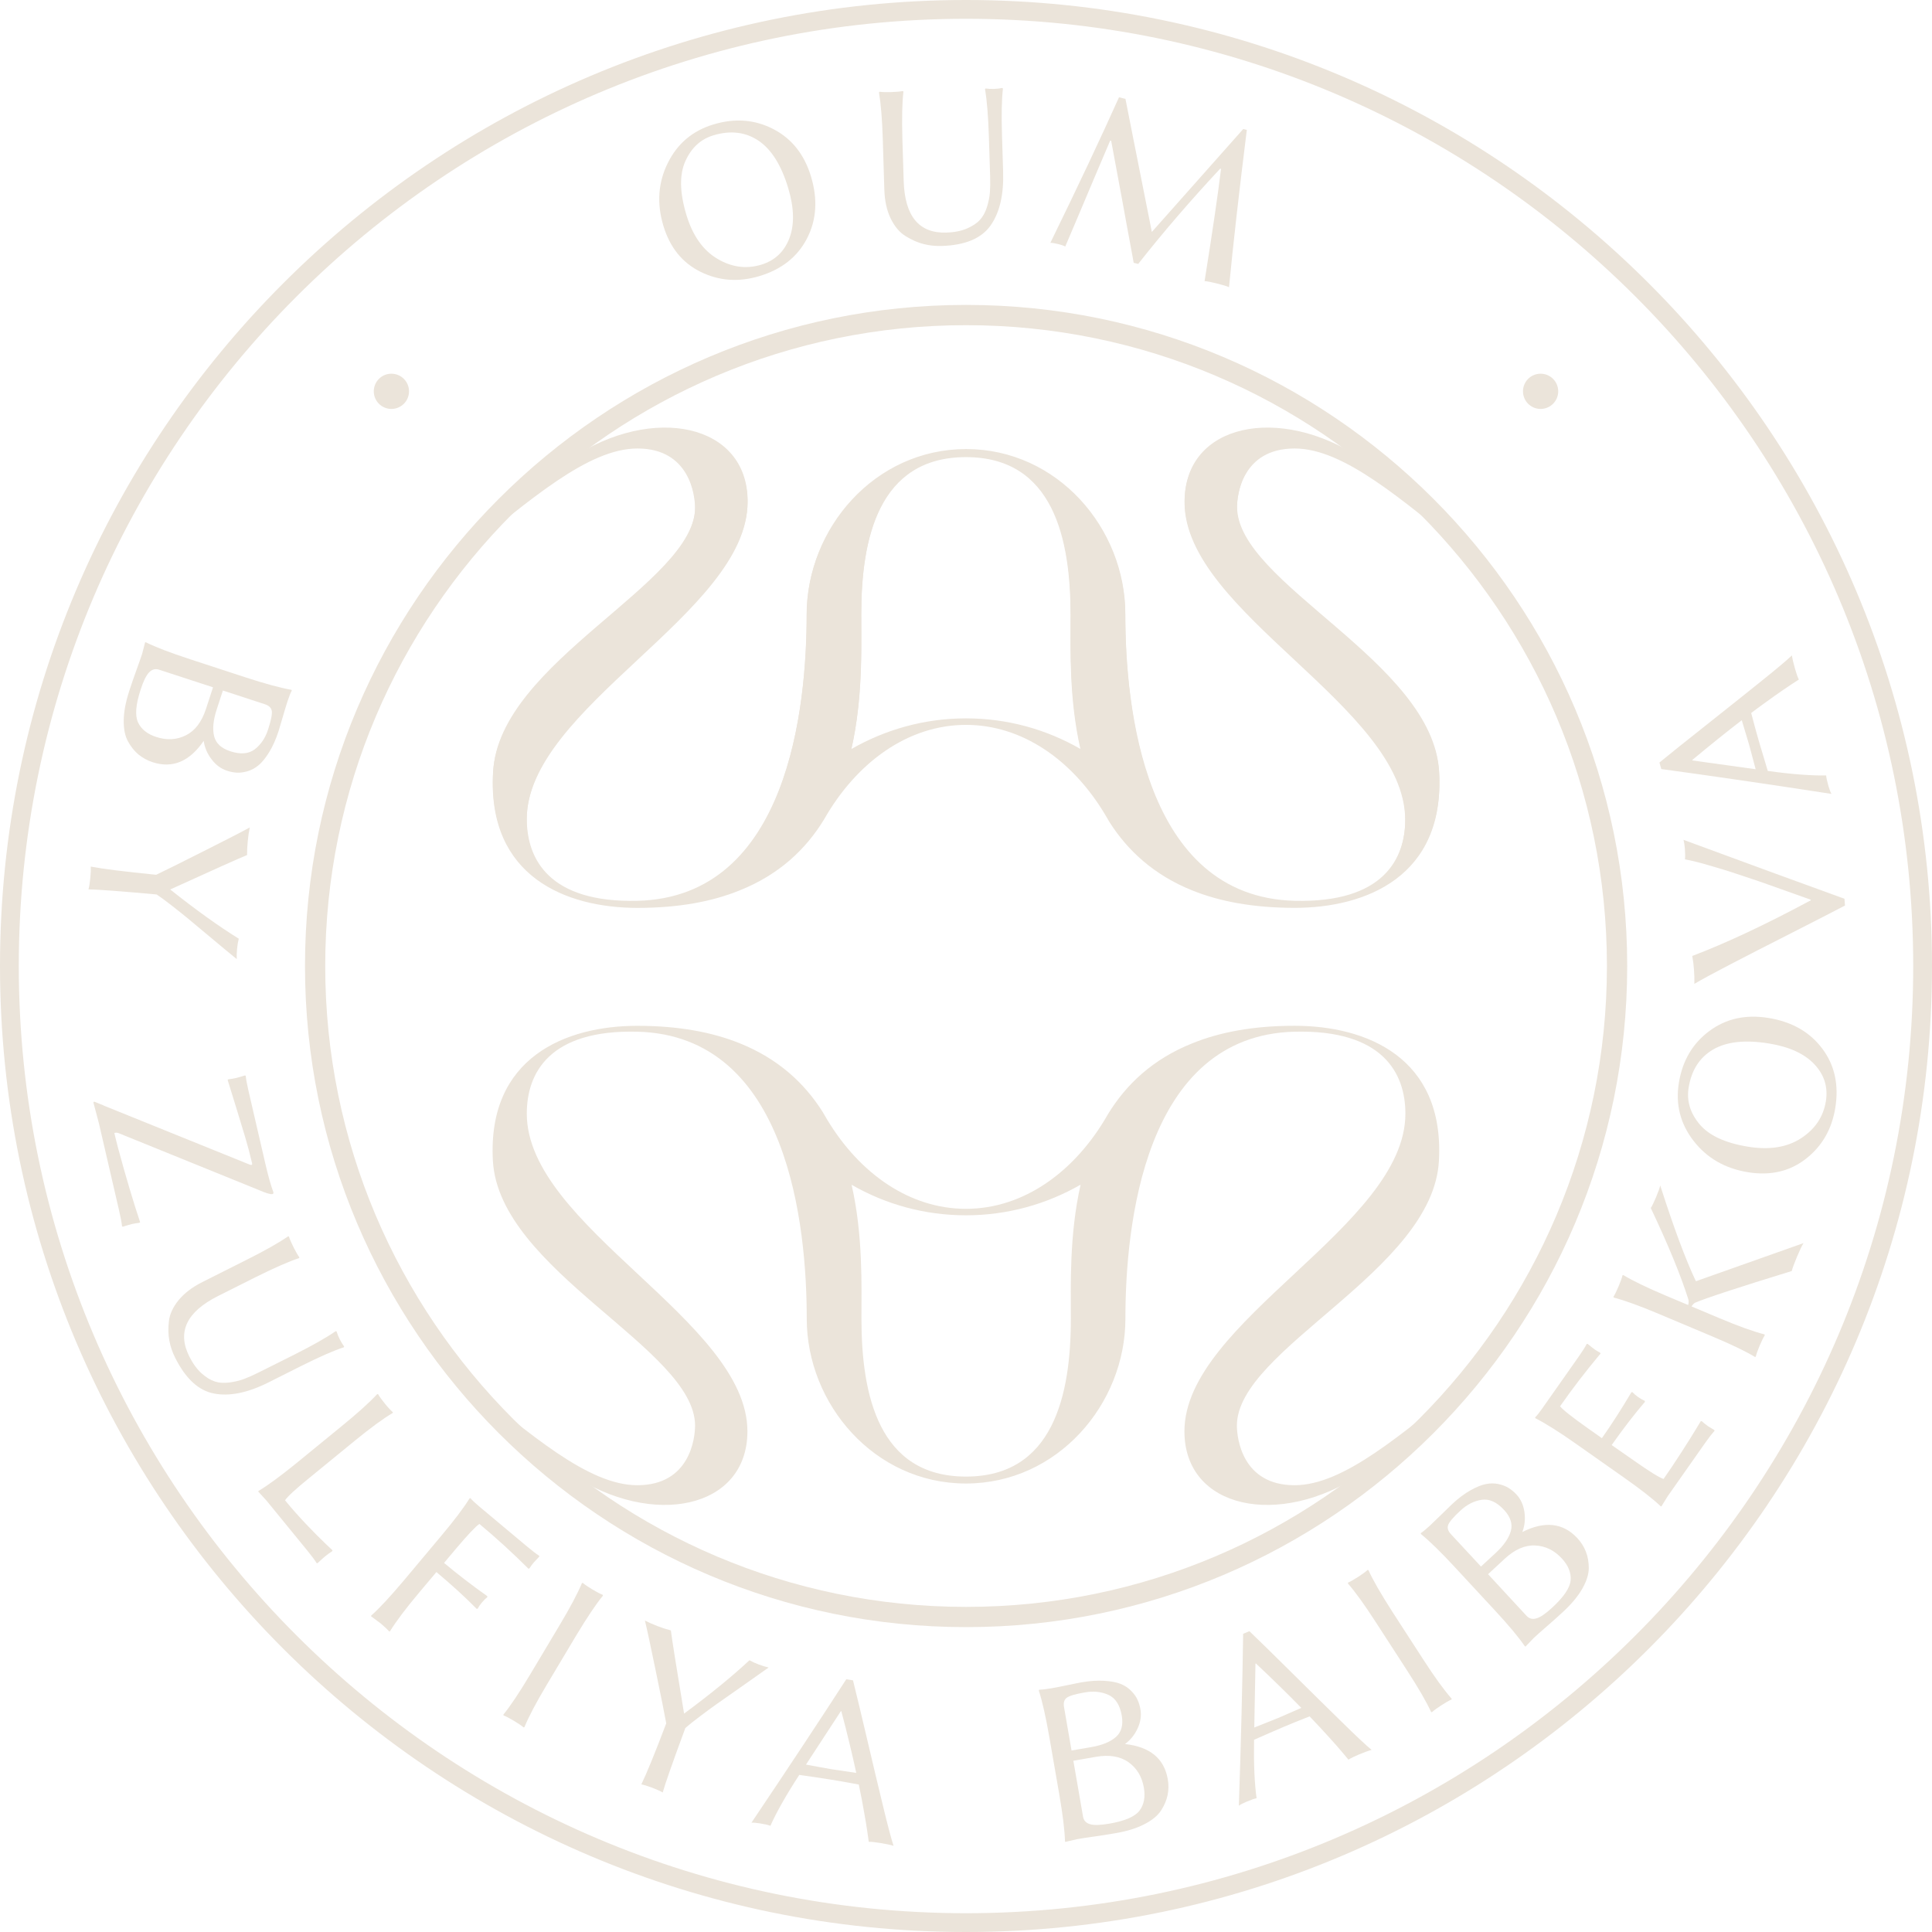 <?xml version="1.0" encoding="UTF-8"?> <svg xmlns="http://www.w3.org/2000/svg" width="51" height="51" viewBox="0 0 51 51" fill="none"><path d="M21.41 4.664C21.59 5.264 21.554 5.808 21.303 6.294C21.052 6.781 20.632 7.113 20.044 7.289C19.497 7.453 18.981 7.415 18.496 7.177C18.011 6.939 17.682 6.531 17.51 5.955C17.334 5.367 17.374 4.816 17.628 4.303C17.883 3.788 18.287 3.448 18.839 3.283C19.404 3.114 19.93 3.156 20.417 3.409C20.904 3.662 21.235 4.081 21.41 4.664ZM18.836 3.571C18.498 3.672 18.251 3.9 18.092 4.254C17.933 4.607 17.941 5.077 18.116 5.662C18.28 6.212 18.551 6.599 18.928 6.826C19.306 7.053 19.693 7.107 20.089 6.989C20.45 6.881 20.7 6.648 20.837 6.291C20.974 5.934 20.965 5.493 20.808 4.969C20.626 4.362 20.364 3.943 20.023 3.714C19.68 3.484 19.285 3.437 18.836 3.571Z" fill="#EBE4DA"></path><path d="M26.104 3.606C26.087 3.068 26.053 2.651 26.002 2.354L26.014 2.336C26.091 2.346 26.166 2.35 26.238 2.347C26.31 2.345 26.385 2.337 26.462 2.322L26.475 2.34C26.442 2.617 26.433 3.035 26.451 3.596L26.48 4.534C26.499 5.143 26.387 5.617 26.146 5.956C25.905 6.295 25.474 6.474 24.855 6.493C24.691 6.498 24.533 6.481 24.38 6.442C24.226 6.403 24.069 6.334 23.908 6.235C23.747 6.136 23.615 5.98 23.512 5.768C23.409 5.556 23.353 5.301 23.344 5.001L23.304 3.693C23.288 3.155 23.253 2.737 23.203 2.441L23.215 2.422C23.29 2.432 23.393 2.435 23.525 2.431C23.657 2.427 23.76 2.417 23.835 2.403L23.848 2.421C23.815 2.698 23.805 3.116 23.821 3.677L23.855 4.777C23.884 5.708 24.259 6.162 24.981 6.14C25.191 6.133 25.371 6.098 25.52 6.034C25.669 5.97 25.785 5.895 25.866 5.806C25.947 5.718 26.01 5.604 26.053 5.466C26.096 5.327 26.122 5.198 26.131 5.079C26.14 4.96 26.142 4.819 26.137 4.656L26.104 3.606Z" fill="#EBE4DA"></path><path d="M29.539 2.568L29.709 2.61C29.759 2.867 29.817 3.162 29.883 3.491C29.949 3.821 30.006 4.111 30.056 4.362C30.106 4.614 30.163 4.901 30.227 5.223C30.291 5.546 30.351 5.846 30.406 6.123L32.819 3.405L32.913 3.429C32.707 5.081 32.551 6.464 32.443 7.581C32.382 7.553 32.273 7.52 32.114 7.481C31.97 7.445 31.865 7.425 31.798 7.421C32.008 6.105 32.153 5.118 32.232 4.459L32.211 4.451C31.422 5.297 30.7 6.135 30.046 6.967L29.927 6.938C29.898 6.779 29.866 6.604 29.831 6.415C29.796 6.226 29.764 6.049 29.733 5.886C29.703 5.722 29.671 5.544 29.636 5.353C29.601 5.162 29.567 4.982 29.536 4.814C29.505 4.646 29.471 4.465 29.435 4.27C29.399 4.077 29.365 3.893 29.333 3.719L29.306 3.712C29.198 3.963 29.064 4.277 28.904 4.656C28.744 5.036 28.591 5.398 28.445 5.743C28.3 6.088 28.191 6.343 28.12 6.508C28.076 6.484 28.015 6.463 27.938 6.444C27.846 6.421 27.776 6.41 27.727 6.41C28.459 4.912 29.062 3.633 29.539 2.568Z" fill="#EBE4DA"></path><path d="M25.5 51C11.44 51 0 39.561 0 25.5C0 11.439 11.44 0 25.5 0C39.56 0 51 11.44 51 25.5C51 39.56 39.56 51 25.5 51ZM25.5 0.496C11.713 0.496 0.496 11.713 0.496 25.5C0.496 39.287 11.713 50.504 25.5 50.504C39.287 50.504 50.504 39.287 50.504 25.5C50.504 11.713 39.287 0.496 25.5 0.496Z" fill="#EBE4DA"></path><path d="M10.332 10.795C10.589 10.795 10.797 10.587 10.797 10.33C10.797 10.073 10.589 9.865 10.332 9.865C10.075 9.865 9.867 10.073 9.867 10.33C9.867 10.587 10.075 10.795 10.332 10.795Z" fill="#EBE4DA"></path><path d="M40.668 10.795C40.925 10.795 41.133 10.587 41.133 10.33C41.133 10.073 40.925 9.865 40.668 9.865C40.411 9.865 40.203 10.073 40.203 10.33C40.203 10.587 40.411 10.795 40.668 10.795Z" fill="#EBE4DA"></path><path d="M7.589 18.515C7.553 18.625 7.51 18.767 7.46 18.941C7.41 19.115 7.374 19.235 7.353 19.301C7.283 19.517 7.2 19.702 7.106 19.855C7.012 20.008 6.919 20.122 6.829 20.198C6.739 20.274 6.641 20.327 6.537 20.358C6.433 20.388 6.337 20.401 6.251 20.396C6.165 20.391 6.078 20.374 5.991 20.345C5.833 20.293 5.697 20.193 5.585 20.044C5.472 19.896 5.402 19.734 5.377 19.557C5.005 20.102 4.556 20.291 4.031 20.121C3.891 20.075 3.768 20.008 3.66 19.921C3.553 19.832 3.459 19.717 3.38 19.574C3.301 19.432 3.263 19.245 3.266 19.016C3.269 18.787 3.318 18.527 3.412 18.239C3.476 18.041 3.54 17.858 3.602 17.688C3.664 17.518 3.714 17.374 3.752 17.26L3.831 16.955H3.851C4.107 17.083 4.498 17.232 5.023 17.404L6.479 17.88C6.991 18.047 7.395 18.157 7.69 18.209L7.704 18.227C7.669 18.289 7.632 18.384 7.589 18.515ZM5.623 18.143L4.198 17.678C4.1 17.646 4.012 17.67 3.935 17.75C3.858 17.831 3.784 17.982 3.713 18.203C3.583 18.6 3.56 18.888 3.643 19.068C3.726 19.247 3.886 19.377 4.124 19.454C4.404 19.546 4.665 19.531 4.906 19.411C5.147 19.291 5.324 19.059 5.437 18.715L5.623 18.143ZM6.994 18.591L5.884 18.228L5.721 18.726C5.628 19.01 5.606 19.246 5.652 19.434C5.699 19.622 5.841 19.753 6.078 19.831C6.349 19.92 6.565 19.902 6.726 19.779C6.887 19.654 7.004 19.482 7.076 19.259C7.156 19.012 7.189 18.848 7.174 18.766C7.16 18.684 7.1 18.626 6.994 18.591Z" fill="#EBE4DA"></path><path d="M4.136 23.612C3.171 23.524 2.572 23.48 2.336 23.477C2.356 23.404 2.372 23.304 2.384 23.177C2.397 23.049 2.401 22.949 2.395 22.876C2.713 22.937 3.288 23.009 4.122 23.092C4.346 22.986 4.767 22.777 5.382 22.466C5.999 22.156 6.403 21.948 6.594 21.842C6.571 21.947 6.553 22.069 6.54 22.207C6.527 22.337 6.521 22.459 6.522 22.571C6.317 22.654 5.64 22.957 4.493 23.48C5.176 24.023 5.78 24.455 6.303 24.779C6.283 24.855 6.268 24.944 6.258 25.046C6.249 25.14 6.246 25.231 6.249 25.317C6.063 25.166 5.83 24.973 5.549 24.737C5.268 24.502 5.067 24.333 4.945 24.233C4.823 24.133 4.686 24.024 4.534 23.905C4.382 23.786 4.249 23.688 4.136 23.612Z" fill="#EBE4DA"></path><path d="M3.018 29.907C3.074 30.15 3.158 30.468 3.27 30.861C3.382 31.254 3.481 31.586 3.567 31.857L3.699 32.263L3.681 32.279C3.614 32.286 3.546 32.297 3.478 32.313C3.432 32.325 3.354 32.346 3.243 32.382L3.222 32.373C3.211 32.27 3.183 32.122 3.137 31.925L2.609 29.644L2.465 29.102L2.485 29.079C2.523 29.096 2.574 29.117 2.638 29.142C2.702 29.166 2.739 29.182 2.749 29.189L6.587 30.741C6.644 30.762 6.667 30.75 6.654 30.706C6.601 30.476 6.54 30.247 6.473 30.021C6.406 29.794 6.327 29.535 6.237 29.245C6.146 28.955 6.071 28.709 6.009 28.508L6.027 28.491C6.095 28.484 6.162 28.473 6.23 28.457C6.275 28.447 6.354 28.424 6.465 28.389L6.486 28.397C6.497 28.5 6.521 28.628 6.557 28.784L6.998 30.69C7.076 31.03 7.149 31.291 7.217 31.473C7.223 31.497 7.214 31.514 7.191 31.521C7.142 31.532 7.016 31.495 6.816 31.407L3.133 29.913C3.101 29.899 3.064 29.897 3.018 29.907Z" fill="#EBE4DA"></path><path d="M7.769 35.759C8.249 35.517 8.614 35.311 8.861 35.14L8.883 35.143C8.907 35.218 8.935 35.288 8.968 35.353C9.001 35.418 9.04 35.482 9.085 35.546L9.074 35.566C8.809 35.651 8.426 35.82 7.924 36.072L7.086 36.493C6.541 36.766 6.064 36.864 5.655 36.787C5.246 36.712 4.902 36.396 4.624 35.842C4.55 35.695 4.499 35.544 4.47 35.388C4.441 35.232 4.437 35.06 4.459 34.873C4.481 34.686 4.567 34.502 4.716 34.319C4.866 34.137 5.074 33.978 5.342 33.843L6.511 33.255C6.993 33.014 7.357 32.808 7.604 32.637L7.626 32.64C7.649 32.712 7.69 32.807 7.749 32.925C7.808 33.042 7.859 33.132 7.904 33.193L7.893 33.212C7.629 33.298 7.246 33.466 6.743 33.716L5.759 34.21C4.926 34.628 4.672 35.159 4.996 35.805C5.09 35.993 5.198 36.141 5.318 36.25C5.439 36.358 5.556 36.431 5.671 36.468C5.785 36.505 5.914 36.513 6.058 36.494C6.202 36.474 6.33 36.444 6.441 36.402C6.552 36.36 6.681 36.303 6.827 36.23L7.769 35.759Z" fill="#EBE4DA"></path><path d="M9.352 38.043L8.166 39.013C7.804 39.307 7.59 39.504 7.524 39.604C7.687 39.804 7.873 40.014 8.081 40.234C8.29 40.454 8.459 40.623 8.586 40.743L8.778 40.925L8.767 40.95C8.71 40.986 8.65 41.029 8.588 41.079C8.536 41.122 8.469 41.183 8.383 41.263L8.361 41.265C8.305 41.177 8.229 41.074 8.13 40.953L7.029 39.605L6.816 39.373L6.826 39.356C7.072 39.209 7.409 38.962 7.838 38.613L9.024 37.643C9.441 37.303 9.752 37.023 9.956 36.802L9.979 36.801C10.017 36.867 10.077 36.95 10.159 37.051C10.245 37.157 10.318 37.234 10.374 37.285L10.364 37.301C10.122 37.442 9.784 37.69 9.352 38.043Z" fill="#EBE4DA"></path><path d="M13.913 40.824C14.042 40.932 14.149 41.014 14.236 41.071L14.233 41.093C14.153 41.177 14.104 41.228 14.087 41.249C14.049 41.294 14.012 41.344 13.977 41.4L13.951 41.411C13.529 40.99 13.097 40.596 12.655 40.228C12.557 40.292 12.351 40.511 12.034 40.885L11.722 41.257C12.068 41.547 12.447 41.84 12.862 42.134L12.865 42.16C12.817 42.197 12.77 42.244 12.722 42.301C12.674 42.358 12.636 42.413 12.608 42.467L12.582 42.469C12.283 42.164 11.929 41.841 11.52 41.498L11.05 42.057C10.704 42.47 10.453 42.804 10.295 43.061L10.273 43.067C10.227 43.012 10.151 42.941 10.046 42.852L9.793 42.664L9.8 42.646C10.015 42.456 10.299 42.149 10.655 41.727L11.639 40.553C11.985 40.142 12.238 39.808 12.396 39.553L12.418 39.547C12.463 39.602 12.539 39.673 12.642 39.76L13.913 40.824Z" fill="#EBE4DA"></path><path d="M14.772 42.901C15.048 42.439 15.245 42.069 15.361 41.792L15.381 41.783C15.439 41.832 15.525 41.89 15.638 41.958C15.751 42.026 15.843 42.073 15.914 42.101L15.915 42.123C15.738 42.338 15.504 42.686 15.215 43.165L14.429 44.481C14.154 44.943 13.958 45.313 13.844 45.591L13.823 45.6C13.766 45.552 13.679 45.492 13.565 45.425C13.45 45.356 13.359 45.309 13.291 45.283L13.289 45.26C13.47 45.038 13.703 44.691 13.986 44.217L14.772 42.901Z" fill="#EBE4DA"></path><path d="M18.092 45.614C17.756 46.522 17.557 47.09 17.494 47.317C17.429 47.279 17.337 47.238 17.218 47.192C17.098 47.147 17.002 47.117 16.93 47.103C17.071 46.812 17.291 46.275 17.587 45.492C17.543 45.248 17.451 44.788 17.311 44.112C17.172 43.435 17.077 42.991 17.024 42.779C17.12 42.828 17.233 42.878 17.361 42.927C17.484 42.974 17.601 43.011 17.709 43.039C17.736 43.259 17.852 43.991 18.058 45.235C18.76 44.716 19.335 44.246 19.784 43.826C19.852 43.865 19.934 43.903 20.031 43.939C20.119 43.972 20.206 43.999 20.29 44.018C20.096 44.157 19.848 44.332 19.547 44.542C19.246 44.752 19.032 44.903 18.903 44.994C18.774 45.086 18.632 45.19 18.479 45.306C18.324 45.422 18.195 45.525 18.092 45.614Z" fill="#EBE4DA"></path><path d="M21.099 46.853C20.925 47.12 20.773 47.367 20.645 47.595C20.516 47.823 20.413 48.024 20.337 48.197C20.288 48.176 20.194 48.155 20.055 48.132C19.96 48.117 19.886 48.111 19.836 48.115C20.792 46.693 21.627 45.431 22.34 44.328L22.517 44.357C22.606 44.715 22.731 45.234 22.891 45.916C23.051 46.598 23.191 47.188 23.312 47.685C23.432 48.183 23.524 48.53 23.588 48.726C23.522 48.703 23.404 48.678 23.235 48.65C23.103 48.628 23.002 48.618 22.932 48.619C22.928 48.589 22.924 48.555 22.919 48.516C22.913 48.477 22.906 48.424 22.896 48.357C22.887 48.291 22.875 48.215 22.861 48.131C22.847 48.047 22.831 47.955 22.813 47.853C22.796 47.752 22.774 47.637 22.75 47.506C22.725 47.376 22.698 47.243 22.67 47.107C22.532 47.08 22.401 47.056 22.276 47.035C22.151 47.013 22.034 46.994 21.924 46.976C21.68 46.938 21.405 46.896 21.099 46.853ZM22.603 46.8C22.55 46.554 22.491 46.295 22.425 46.024C22.36 45.753 22.288 45.468 22.209 45.172L22.197 45.17L21.276 46.581C21.326 46.59 21.431 46.609 21.593 46.639C21.754 46.669 21.87 46.69 21.941 46.702C22.121 46.73 22.342 46.763 22.603 46.8Z" fill="#EBE4DA"></path><path d="M27.741 44.569C27.855 44.549 28.001 44.521 28.177 44.484C28.355 44.446 28.477 44.423 28.546 44.41C28.77 44.371 28.972 44.357 29.151 44.369C29.33 44.38 29.475 44.408 29.584 44.452C29.693 44.496 29.786 44.557 29.861 44.636C29.938 44.714 29.994 44.792 30.028 44.871C30.064 44.95 30.09 45.034 30.105 45.125C30.133 45.289 30.109 45.456 30.03 45.626C29.951 45.796 29.84 45.934 29.697 46.038C30.353 46.11 30.729 46.418 30.826 46.962C30.851 47.107 30.85 47.247 30.822 47.384C30.795 47.52 30.737 47.657 30.648 47.794C30.559 47.93 30.412 48.051 30.208 48.155C30.005 48.26 29.754 48.339 29.454 48.39C29.249 48.426 29.057 48.456 28.877 48.481C28.697 48.506 28.548 48.529 28.429 48.55L28.122 48.622L28.113 48.605C28.105 48.319 28.055 47.904 27.961 47.359L27.699 45.85C27.607 45.32 27.514 44.911 27.422 44.625L27.431 44.605C27.503 44.603 27.606 44.592 27.741 44.569ZM28.087 45.059L28.286 46.209L28.803 46.12C29.097 46.069 29.317 45.978 29.46 45.85C29.604 45.721 29.654 45.533 29.612 45.288C29.563 45.007 29.446 44.825 29.261 44.741C29.076 44.657 28.868 44.635 28.638 44.675C28.382 44.719 28.222 44.767 28.157 44.819C28.091 44.868 28.069 44.949 28.087 45.059ZM28.334 46.48L28.59 47.957C28.608 48.059 28.67 48.125 28.778 48.155C28.885 48.185 29.054 48.18 29.284 48.14C29.695 48.069 29.96 47.954 30.08 47.797C30.199 47.638 30.238 47.437 30.195 47.19C30.145 46.9 30.011 46.676 29.791 46.519C29.572 46.362 29.284 46.315 28.927 46.376L28.334 46.48Z" fill="#EBE4DA"></path><path d="M33.104 45.926C33.099 46.245 33.101 46.535 33.113 46.797C33.125 47.058 33.144 47.283 33.171 47.469C33.119 47.478 33.028 47.509 32.898 47.564C32.809 47.602 32.744 47.635 32.703 47.666C32.76 45.953 32.797 44.44 32.816 43.128L32.981 43.059C33.247 43.313 33.629 43.688 34.126 44.181C34.624 44.674 35.055 45.099 35.422 45.457C35.787 45.816 36.049 46.061 36.207 46.194C36.139 46.209 36.026 46.251 35.868 46.316C35.745 46.368 35.654 46.413 35.596 46.451C35.577 46.428 35.555 46.401 35.529 46.371C35.504 46.341 35.469 46.3 35.426 46.248C35.382 46.196 35.333 46.139 35.277 46.075C35.22 46.011 35.158 45.941 35.089 45.865C35.021 45.789 34.941 45.702 34.851 45.605C34.761 45.508 34.667 45.409 34.57 45.308C34.439 45.359 34.314 45.409 34.198 45.456C34.081 45.504 33.971 45.549 33.868 45.593C33.642 45.69 33.387 45.8 33.104 45.926ZM34.351 45.084C34.175 44.903 33.988 44.716 33.788 44.521C33.59 44.326 33.378 44.123 33.153 43.912L33.141 43.917L33.11 45.602C33.156 45.582 33.256 45.543 33.409 45.483C33.562 45.423 33.671 45.38 33.737 45.352C33.906 45.28 34.11 45.191 34.351 45.084Z" fill="#EBE4DA"></path><path d="M36.316 42.819C36.024 42.367 35.779 42.027 35.582 41.8L35.583 41.778C35.652 41.748 35.742 41.696 35.853 41.625C35.964 41.554 36.047 41.492 36.104 41.441L36.124 41.449C36.238 41.703 36.447 42.066 36.749 42.538L37.582 43.824C37.874 44.276 38.12 44.615 38.319 44.84L38.318 44.862C38.249 44.892 38.158 44.944 38.047 45.016C37.936 45.088 37.852 45.149 37.798 45.199L37.777 45.191C37.658 44.931 37.449 44.569 37.149 44.105L36.316 42.819Z" fill="#EBE4DA"></path><path d="M37.743 40.275C37.828 40.196 37.935 40.093 38.064 39.966C38.193 39.838 38.282 39.751 38.333 39.704C38.498 39.55 38.66 39.428 38.818 39.34C38.975 39.252 39.111 39.197 39.227 39.175C39.343 39.151 39.454 39.154 39.56 39.176C39.666 39.2 39.756 39.235 39.829 39.282C39.902 39.328 39.969 39.385 40.032 39.452C40.145 39.574 40.214 39.728 40.241 39.913C40.268 40.098 40.249 40.274 40.186 40.441C40.777 40.145 41.26 40.198 41.637 40.602C41.737 40.71 41.812 40.828 41.862 40.958C41.914 41.086 41.94 41.233 41.94 41.396C41.938 41.559 41.882 41.74 41.768 41.939C41.654 42.138 41.485 42.341 41.262 42.547C41.11 42.688 40.965 42.818 40.827 42.936C40.69 43.055 40.577 43.155 40.488 43.238L40.269 43.466L40.252 43.457C40.09 43.22 39.823 42.899 39.447 42.495L38.405 41.37C38.04 40.975 37.741 40.683 37.508 40.494L37.504 40.472C37.563 40.433 37.643 40.368 37.743 40.275ZM38.3 40.497L39.094 41.353L39.478 40.998C39.698 40.795 39.832 40.6 39.883 40.413C39.933 40.226 39.873 40.041 39.704 39.859C39.51 39.65 39.313 39.56 39.112 39.591C38.911 39.621 38.725 39.716 38.553 39.875C38.362 40.051 38.255 40.179 38.227 40.258C38.2 40.335 38.224 40.416 38.3 40.497ZM39.281 41.555L40.299 42.656C40.37 42.731 40.458 42.752 40.564 42.719C40.67 42.687 40.809 42.591 40.98 42.432C41.286 42.148 41.447 41.908 41.461 41.71C41.475 41.513 41.398 41.322 41.228 41.139C41.028 40.923 40.793 40.809 40.524 40.797C40.255 40.784 39.987 40.901 39.722 41.146L39.281 41.555Z" fill="#EBE4DA"></path><path d="M43.145 38.565C43.546 38.847 43.802 39.005 43.914 39.041C44.062 38.83 44.218 38.597 44.381 38.343C44.545 38.089 44.672 37.887 44.762 37.737L44.897 37.514L44.924 37.517C44.974 37.563 45.029 37.606 45.087 37.648C45.097 37.654 45.152 37.688 45.252 37.748L45.26 37.769C45.191 37.846 45.111 37.948 45.022 38.075L44.022 39.498L43.856 39.766L43.837 39.761C43.63 39.564 43.299 39.306 42.847 38.989L41.594 38.107C41.154 37.797 40.8 37.575 40.531 37.438L40.523 37.416C40.574 37.366 40.638 37.286 40.715 37.175L41.68 35.802C41.769 35.675 41.839 35.566 41.887 35.475L41.91 35.476C42 35.55 42.062 35.597 42.097 35.623C42.131 35.647 42.178 35.675 42.237 35.706L42.251 35.73C41.868 36.187 41.511 36.651 41.182 37.122C41.254 37.214 41.49 37.401 41.889 37.684L42.286 37.964C42.546 37.595 42.805 37.192 43.064 36.753L43.09 36.748C43.131 36.792 43.182 36.836 43.243 36.879C43.304 36.922 43.363 36.955 43.418 36.979L43.422 37.005C43.144 37.33 42.851 37.71 42.544 38.146L43.145 38.565Z" fill="#EBE4DA"></path><path d="M43.782 34.681C43.286 34.472 42.893 34.33 42.602 34.253L42.59 34.234C42.63 34.17 42.676 34.077 42.727 33.956C42.778 33.836 42.813 33.738 42.83 33.664L42.852 33.659C43.09 33.804 43.466 33.986 43.982 34.205L44.563 34.449C44.579 34.394 44.58 34.343 44.567 34.297C44.369 33.669 44.039 32.865 43.576 31.888C43.609 31.84 43.655 31.746 43.715 31.605C43.773 31.466 43.811 31.362 43.826 31.293C44.181 32.402 44.493 33.242 44.764 33.814L44.775 33.819L47.608 32.815C47.565 32.886 47.507 33.006 47.436 33.176C47.362 33.354 47.315 33.479 47.298 33.552C45.894 33.983 45.041 34.263 44.74 34.391C44.728 34.398 44.717 34.407 44.705 34.419C44.693 34.432 44.683 34.443 44.675 34.454C44.667 34.465 44.66 34.477 44.653 34.487L45.394 34.799C45.89 35.008 46.284 35.149 46.576 35.224L46.588 35.243C46.548 35.307 46.502 35.401 46.45 35.523C46.399 35.646 46.364 35.742 46.347 35.815L46.325 35.819C46.08 35.671 45.702 35.489 45.193 35.275L43.782 34.681Z" fill="#EBE4DA"></path><path d="M46.681 26.871C47.3 26.971 47.773 27.241 48.102 27.679C48.431 28.116 48.546 28.639 48.447 29.246C48.356 29.808 48.098 30.256 47.672 30.589C47.246 30.922 46.736 31.04 46.142 30.944C45.536 30.845 45.058 30.57 44.706 30.116C44.355 29.663 44.226 29.152 44.318 28.582C44.413 28 44.68 27.546 45.12 27.218C45.56 26.889 46.081 26.774 46.681 26.871ZM44.576 28.71C44.519 29.058 44.616 29.381 44.865 29.678C45.114 29.974 45.54 30.172 46.143 30.27C46.709 30.362 47.176 30.287 47.545 30.046C47.914 29.805 48.131 29.481 48.198 29.073C48.259 28.701 48.158 28.374 47.896 28.095C47.634 27.816 47.233 27.632 46.693 27.545C46.068 27.443 45.577 27.497 45.221 27.705C44.865 27.914 44.651 28.248 44.576 28.71Z" fill="#EBE4DA"></path><path d="M47.798 23.75C47.741 23.729 47.62 23.686 47.434 23.62C47.248 23.554 47.115 23.506 47.035 23.478C46.955 23.449 46.827 23.404 46.65 23.341C46.474 23.278 46.335 23.231 46.236 23.199C46.136 23.166 46.008 23.124 45.853 23.071C45.696 23.018 45.565 22.977 45.458 22.945C45.351 22.913 45.235 22.878 45.11 22.842C44.985 22.805 44.87 22.773 44.767 22.748C44.664 22.722 44.568 22.701 44.479 22.685C44.486 22.615 44.485 22.523 44.477 22.408C44.47 22.319 44.458 22.24 44.441 22.17C46.275 22.847 47.691 23.364 48.689 23.725L48.703 23.904C48.384 24.071 47.911 24.314 47.286 24.632C46.659 24.95 46.121 25.226 45.672 25.459C45.222 25.693 44.907 25.864 44.727 25.972C44.731 25.852 44.727 25.723 44.716 25.585C44.708 25.47 44.693 25.353 44.671 25.235C45.558 24.899 46.6 24.41 47.8 23.766L47.798 23.75Z" fill="#EBE4DA"></path><path d="M46.665 20.351C46.981 20.395 47.27 20.427 47.531 20.446C47.792 20.466 48.017 20.474 48.206 20.469C48.208 20.522 48.229 20.616 48.267 20.75C48.294 20.844 48.32 20.912 48.346 20.957C46.652 20.696 45.155 20.478 43.854 20.301L43.805 20.129C44.09 19.895 44.507 19.561 45.056 19.127C45.605 18.692 46.079 18.314 46.478 17.993C46.878 17.673 47.153 17.442 47.303 17.301C47.31 17.371 47.337 17.488 47.384 17.653C47.42 17.78 47.454 17.877 47.485 17.939C47.46 17.955 47.431 17.974 47.397 17.995C47.364 18.016 47.319 18.046 47.263 18.083C47.207 18.12 47.144 18.163 47.073 18.211C47.003 18.26 46.926 18.313 46.842 18.372C46.759 18.432 46.663 18.5 46.556 18.578C46.448 18.655 46.339 18.736 46.227 18.821C46.262 18.958 46.296 19.087 46.33 19.209C46.363 19.331 46.396 19.446 46.426 19.552C46.495 19.789 46.575 20.055 46.665 20.351ZM45.978 19.012C45.779 19.165 45.57 19.329 45.353 19.504C45.136 19.678 44.909 19.864 44.672 20.062L44.676 20.074L46.345 20.306C46.331 20.258 46.303 20.154 46.262 19.995C46.221 19.836 46.191 19.723 46.171 19.654C46.12 19.479 46.056 19.265 45.978 19.012Z" fill="#EBE4DA"></path><path d="M38.059 13.778C37.286 13.123 36.575 12.527 35.94 12.105C33.776 10.665 31.272 11.18 31.272 13.231C31.272 16.144 37.097 18.64 37.097 21.616C37.097 22.679 36.512 23.836 34.178 23.779C30.185 23.678 29.706 18.628 29.706 16.207C29.706 13.949 27.92 11.854 25.504 11.854C23.089 11.854 21.297 13.949 21.297 16.207C21.297 18.628 20.819 23.68 16.831 23.779C14.497 23.836 13.906 22.679 13.906 21.616C13.906 18.64 19.736 16.144 19.736 13.231C19.736 11.18 17.233 10.665 15.069 12.105C14.433 12.527 13.723 13.124 12.949 13.778C12.704 14.03 12.483 14.281 12.27 14.546C14.006 13.161 15.528 11.809 16.83 11.809C18.207 11.809 18.352 13.042 18.352 13.381C18.352 15.407 13.175 17.464 13.018 20.369C12.867 23.106 14.943 23.935 16.83 23.935C23.039 23.935 22.737 18.419 22.737 16.205C22.737 14.192 23.195 12.034 25.504 12.034C27.813 12.034 28.266 14.192 28.266 16.205C28.266 18.418 27.97 23.935 34.178 23.935C36.059 23.935 38.141 23.105 37.99 20.369C37.827 17.463 32.656 15.406 32.656 13.381C32.656 13.041 32.794 11.809 34.178 11.809C35.481 11.809 37.003 13.161 38.739 14.546L38.059 13.778Z" fill="#EBE4DA"></path><path d="M32.651 13.412C32.651 13.073 32.79 11.839 34.176 11.839C35.477 11.839 37 13.192 38.734 14.578L38.056 13.808C37.282 13.155 36.572 12.557 35.937 12.136C33.773 10.697 31.269 11.21 31.269 13.261C31.269 16.175 37.094 18.67 37.094 21.647C37.094 22.71 36.507 23.867 34.176 23.811C30.181 23.71 29.704 18.658 29.704 16.237C29.704 13.979 27.916 11.883 25.501 11.883C23.085 11.883 21.292 13.978 21.292 16.237C21.292 18.658 20.814 23.709 16.827 23.811C14.492 23.867 13.901 22.71 13.901 21.647C13.901 18.671 19.733 16.176 19.733 13.261C19.733 11.21 17.231 10.697 15.066 12.136C14.43 12.557 13.721 13.155 12.946 13.808C12.701 14.06 12.482 14.313 12.266 14.578C14.002 13.192 15.526 11.839 16.827 11.839C18.204 11.839 18.348 13.073 18.348 13.412C18.348 15.438 13.171 17.496 13.015 20.402C12.864 23.138 14.939 23.966 16.827 23.966C17.916 23.966 18.801 23.799 19.526 23.504C20.569 23.088 21.275 22.415 21.751 21.634C22.615 20.116 23.975 19.135 25.501 19.135C26.977 19.135 28.299 20.053 29.164 21.49C29.204 21.559 29.243 21.626 29.283 21.693C29.761 22.449 30.459 23.098 31.475 23.506C32.2 23.798 33.088 23.965 34.177 23.965C36.057 23.965 38.139 23.137 37.989 20.401C37.824 17.496 32.651 15.438 32.651 13.412ZM25.5 18.963C24.402 18.963 23.373 19.258 22.475 19.772C22.777 18.439 22.732 17.093 22.732 16.238C22.732 14.225 23.192 12.067 25.499 12.067C27.807 12.067 28.26 14.224 28.26 16.238C28.26 17.091 28.215 18.436 28.52 19.77C27.625 19.255 26.597 18.963 25.5 18.963Z" fill="#EBE4DA"></path><path d="M18.348 37.632C18.348 37.971 18.209 39.206 16.824 39.206C15.523 39.206 14 37.852 12.266 36.467L12.943 37.236C13.718 37.889 14.427 38.488 15.063 38.909C17.227 40.348 19.73 39.834 19.73 37.783C19.73 34.87 13.906 32.374 13.906 29.398C13.906 28.334 14.492 27.177 16.824 27.234C20.819 27.335 21.296 32.386 21.296 34.808C21.296 37.066 23.084 39.161 25.498 39.161C27.915 39.161 29.708 37.067 29.708 34.808C29.708 32.386 30.186 27.336 34.173 27.234C36.507 27.177 37.099 28.334 37.099 29.398C37.099 32.373 31.266 34.869 31.266 37.783C31.266 39.834 33.769 40.348 35.934 38.909C36.569 38.488 37.279 37.889 38.053 37.236C38.298 36.985 38.518 36.732 38.734 36.467C36.998 37.852 35.474 39.206 34.173 39.206C32.795 39.206 32.651 37.971 32.651 37.632C32.651 35.606 37.829 33.549 37.984 30.642C38.135 27.907 36.061 27.078 34.173 27.078C33.084 27.078 32.199 27.246 31.474 27.541C30.431 27.957 29.725 28.629 29.248 29.411C28.385 30.929 27.024 31.91 25.498 31.91C24.022 31.91 22.701 30.992 21.835 29.555C21.795 29.486 21.756 29.419 21.716 29.352C21.239 28.595 20.541 27.947 19.525 27.539C18.8 27.247 17.912 27.079 16.823 27.079C14.943 27.079 12.86 27.908 13.011 30.643C13.177 33.549 18.348 35.606 18.348 37.632ZM25.499 32.081C26.598 32.081 27.626 31.787 28.525 31.273C28.223 32.606 28.268 33.951 28.268 34.807C28.268 36.82 27.808 38.978 25.5 38.978C23.193 38.978 22.74 36.821 22.74 34.807C22.74 33.953 22.785 32.608 22.48 31.275C23.375 31.79 24.404 32.081 25.499 32.081Z" fill="#EBE4DA"></path><path d="M25.502 42.952C15.88 42.952 8.051 35.123 8.051 25.5C8.051 15.877 15.88 8.049 25.502 8.049C35.125 8.049 42.954 15.877 42.954 25.5C42.954 35.123 35.125 42.952 25.502 42.952ZM25.502 8.584C16.174 8.584 8.585 16.172 8.585 25.501C8.585 34.829 16.174 42.418 25.502 42.418C34.83 42.418 42.419 34.828 42.419 25.5C42.419 16.172 34.83 8.584 25.502 8.584Z" fill="#EBE4DA"></path></svg> 
